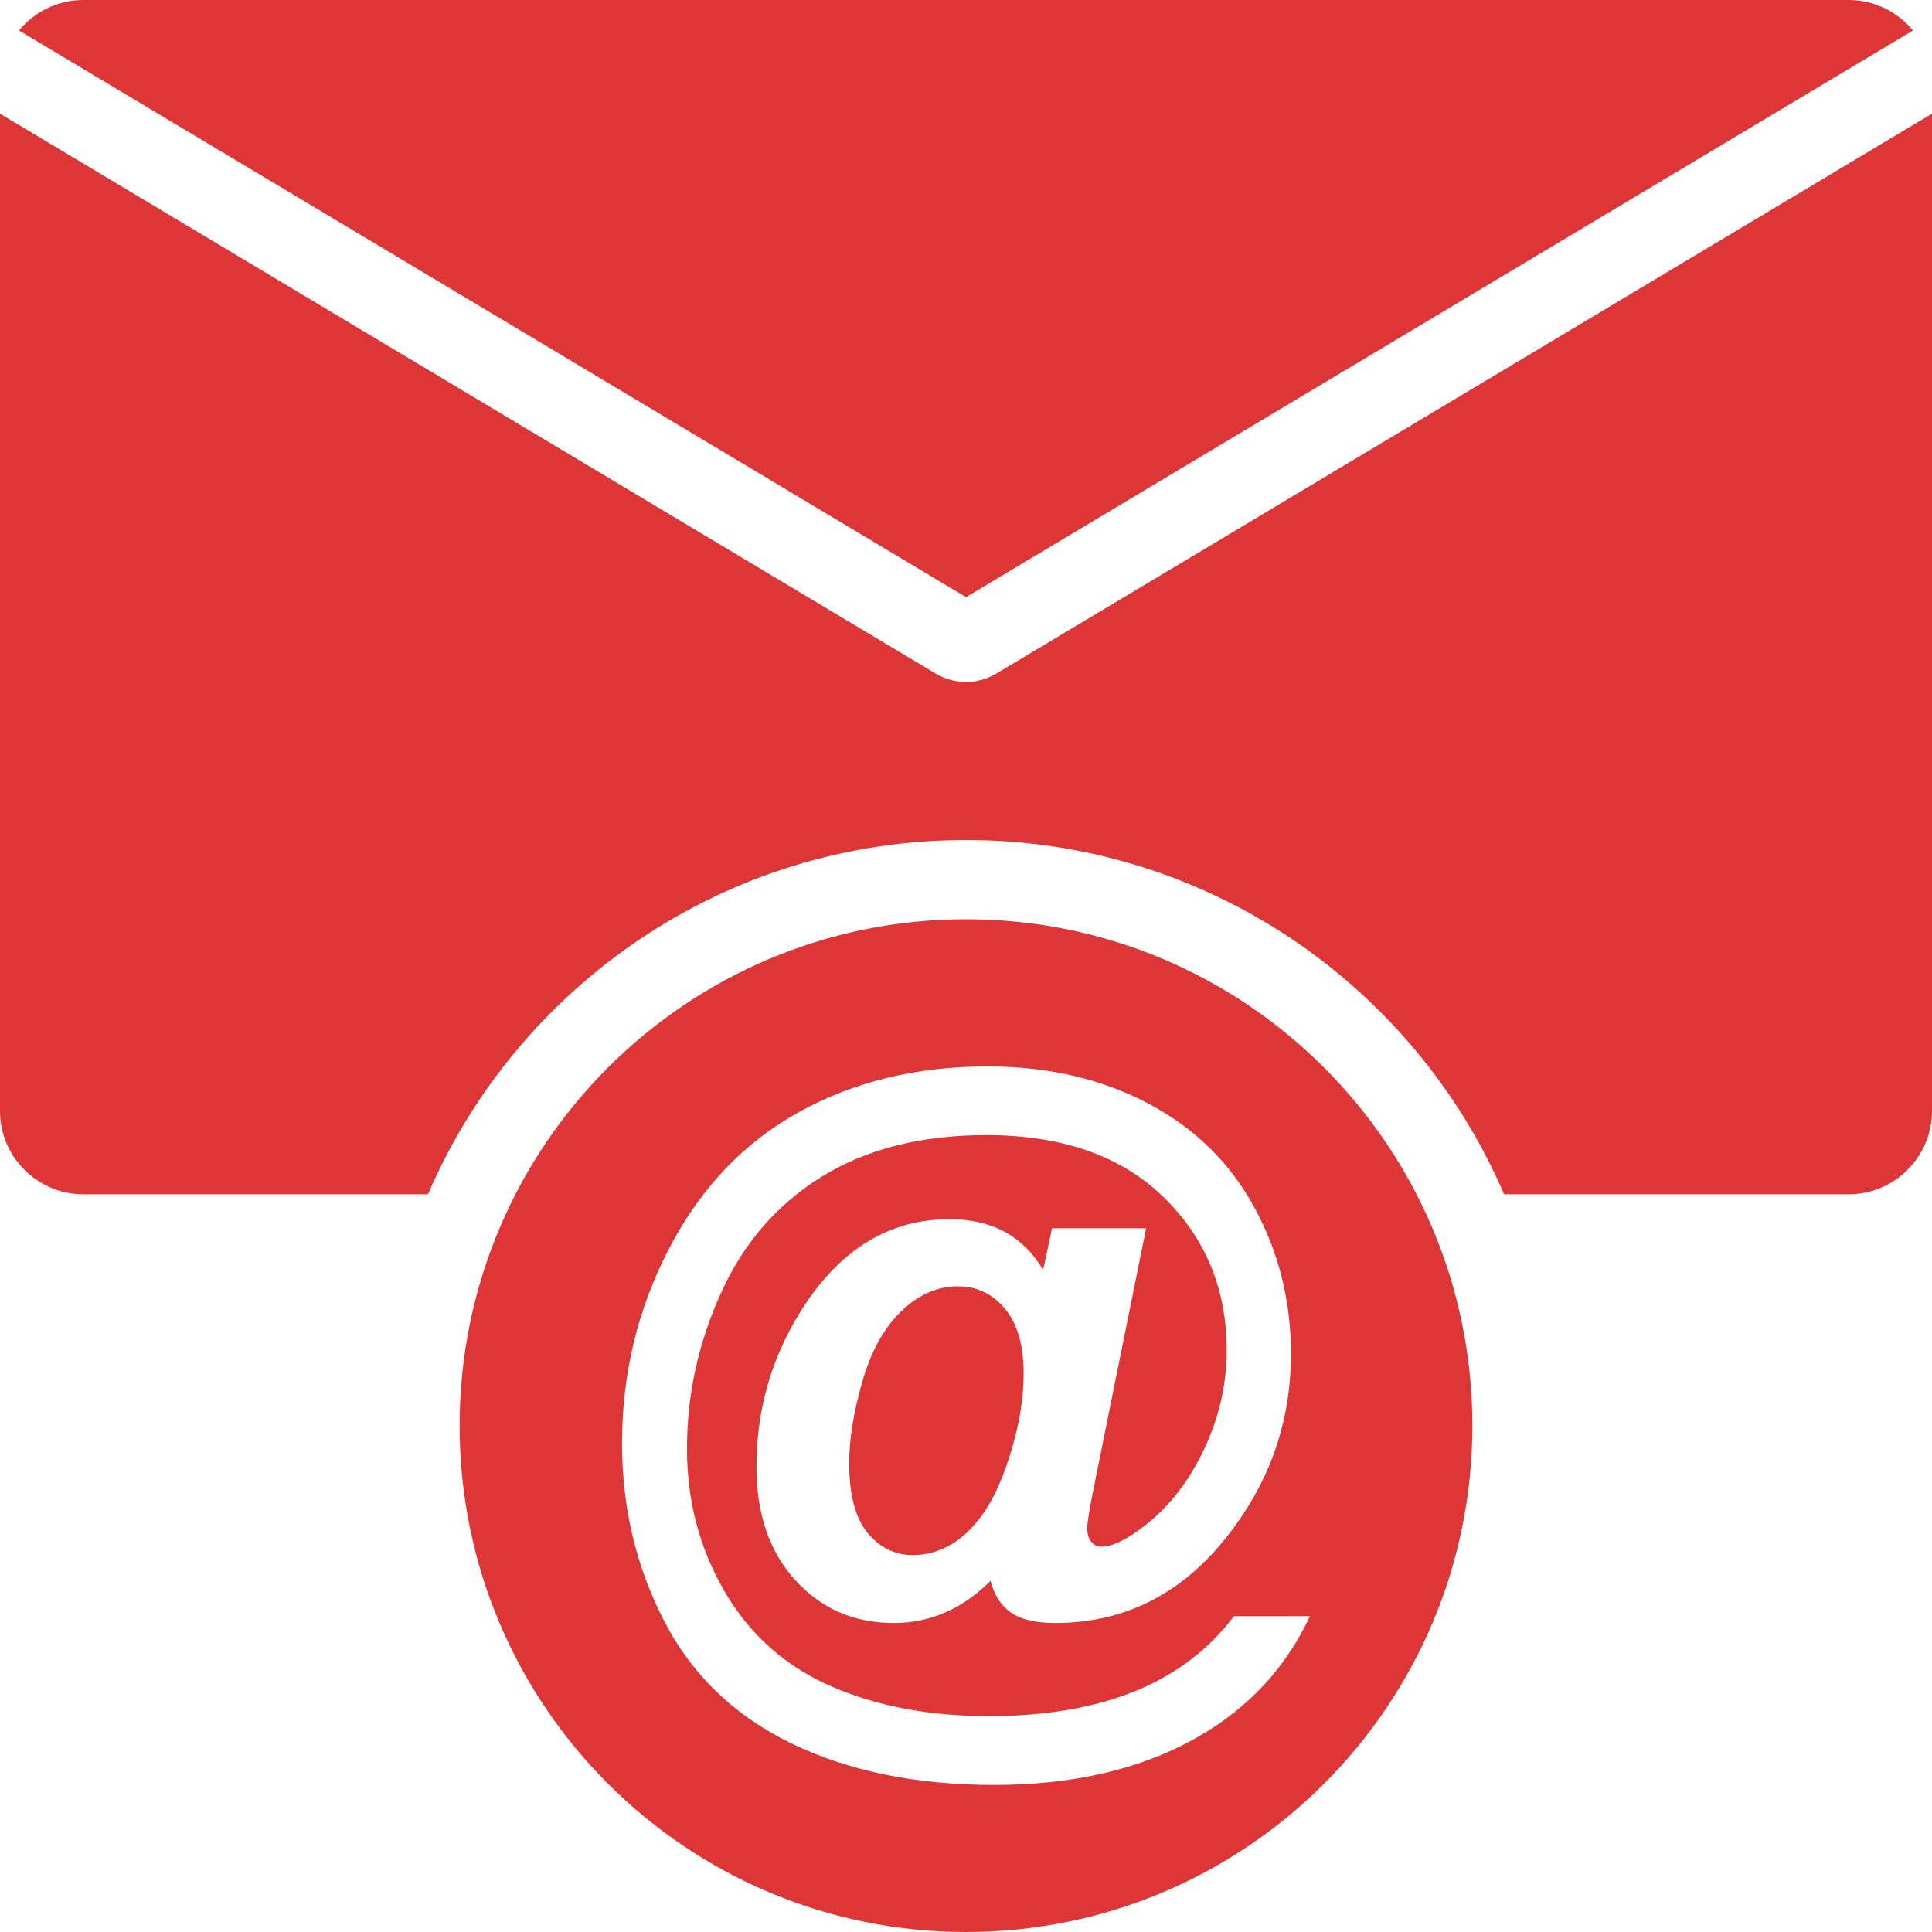 <svg fill="#DE3636" class="navImg" xmlns="http://www.w3.org/2000/svg" xmlns:xlink="http://www.w3.org/1999/xlink" xml:space="preserve" version="1.1" style="shape-rendering:geometricPrecision;text-rendering:geometricPrecision;image-rendering:optimizeQuality;" viewBox="0 0 20021 20021" x="0px" y="0px" fill-rule="evenodd" clip-rule="evenodd">
    <desc>Mail Icon</desc>
    <g>
        <path d="M20021 1178l0 10335c0,475 -388,863 -863,863l-3571 0c-930,-2159 -3077,-3671 -5576,-3671 -2500,0 -4647,1512 -5576,3671l-3572 0c-475,0 -863,-388 -863,-863l0 -10335 9689 5798c203,122 440,122 643,0l9689 -5798zm-19158 -1178l18295 0c267,0 507,123 666,316l-9813 5872 -9814 -5872c159,-193 399,-316 666,-316zm9148 9526c2898,0 5247,2350 5247,5248 0,2898 -2349,5247 -5247,5247 -2898,0 -5248,-2349 -5248,-5247 0,-2898 2350,-5248 5248,-5248zm2776 7222l788 0c-246,526 -624,938 -1135,1236 -583,341 -1295,513 -2136,513 -813,0 -1514,-144 -2106,-432 -592,-288 -1032,-713 -1319,-1274 -289,-561 -433,-1172 -433,-1834 0,-725 164,-1400 492,-2027 327,-625 776,-1094 1345,-1408 568,-314 1219,-471 1951,-471 620,0 1173,127 1655,379 483,253 852,611 1107,1077 255,465 382,973 382,1524 0,658 -193,1252 -580,1783 -484,670 -1106,1005 -1864,1005 -204,0 -358,-37 -462,-111 -103,-75 -171,-183 -207,-327 -290,292 -625,438 -1004,438 -408,0 -748,-147 -1018,-442 -269,-295 -404,-687 -404,-1176 0,-605 162,-1156 486,-1656 395,-608 900,-911 1515,-911 438,0 762,175 970,526l92 -432 975 0 -558 2767c-34,176 -52,289 -52,340 0,64 14,113 43,144 28,33 62,49 101,49 118,0 271,-75 459,-224 251,-195 454,-459 609,-788 155,-329 233,-671 233,-1024 0,-633 -219,-1163 -657,-1589 -439,-426 -1050,-640 -1836,-640 -668,0 -1234,143 -1698,427 -464,287 -814,688 -1048,1206 -236,517 -354,1056 -354,1617 0,544 132,1039 394,1486 262,447 631,772 1105,978 473,205 1015,307 1627,307 588,0 1095,-87 1518,-259 423,-173 765,-432 1024,-777zm-3987 -1588c0,327 63,569 189,723 127,154 284,232 470,232 140,0 271,-36 394,-108 93,-52 185,-133 276,-244 131,-157 244,-385 338,-687 95,-301 141,-582 141,-843 0,-290 -64,-514 -193,-670 -129,-155 -292,-233 -488,-233 -212,0 -407,86 -586,257 -179,171 -314,415 -405,732 -91,316 -136,597 -136,841z"></path>
    </g>
</svg>